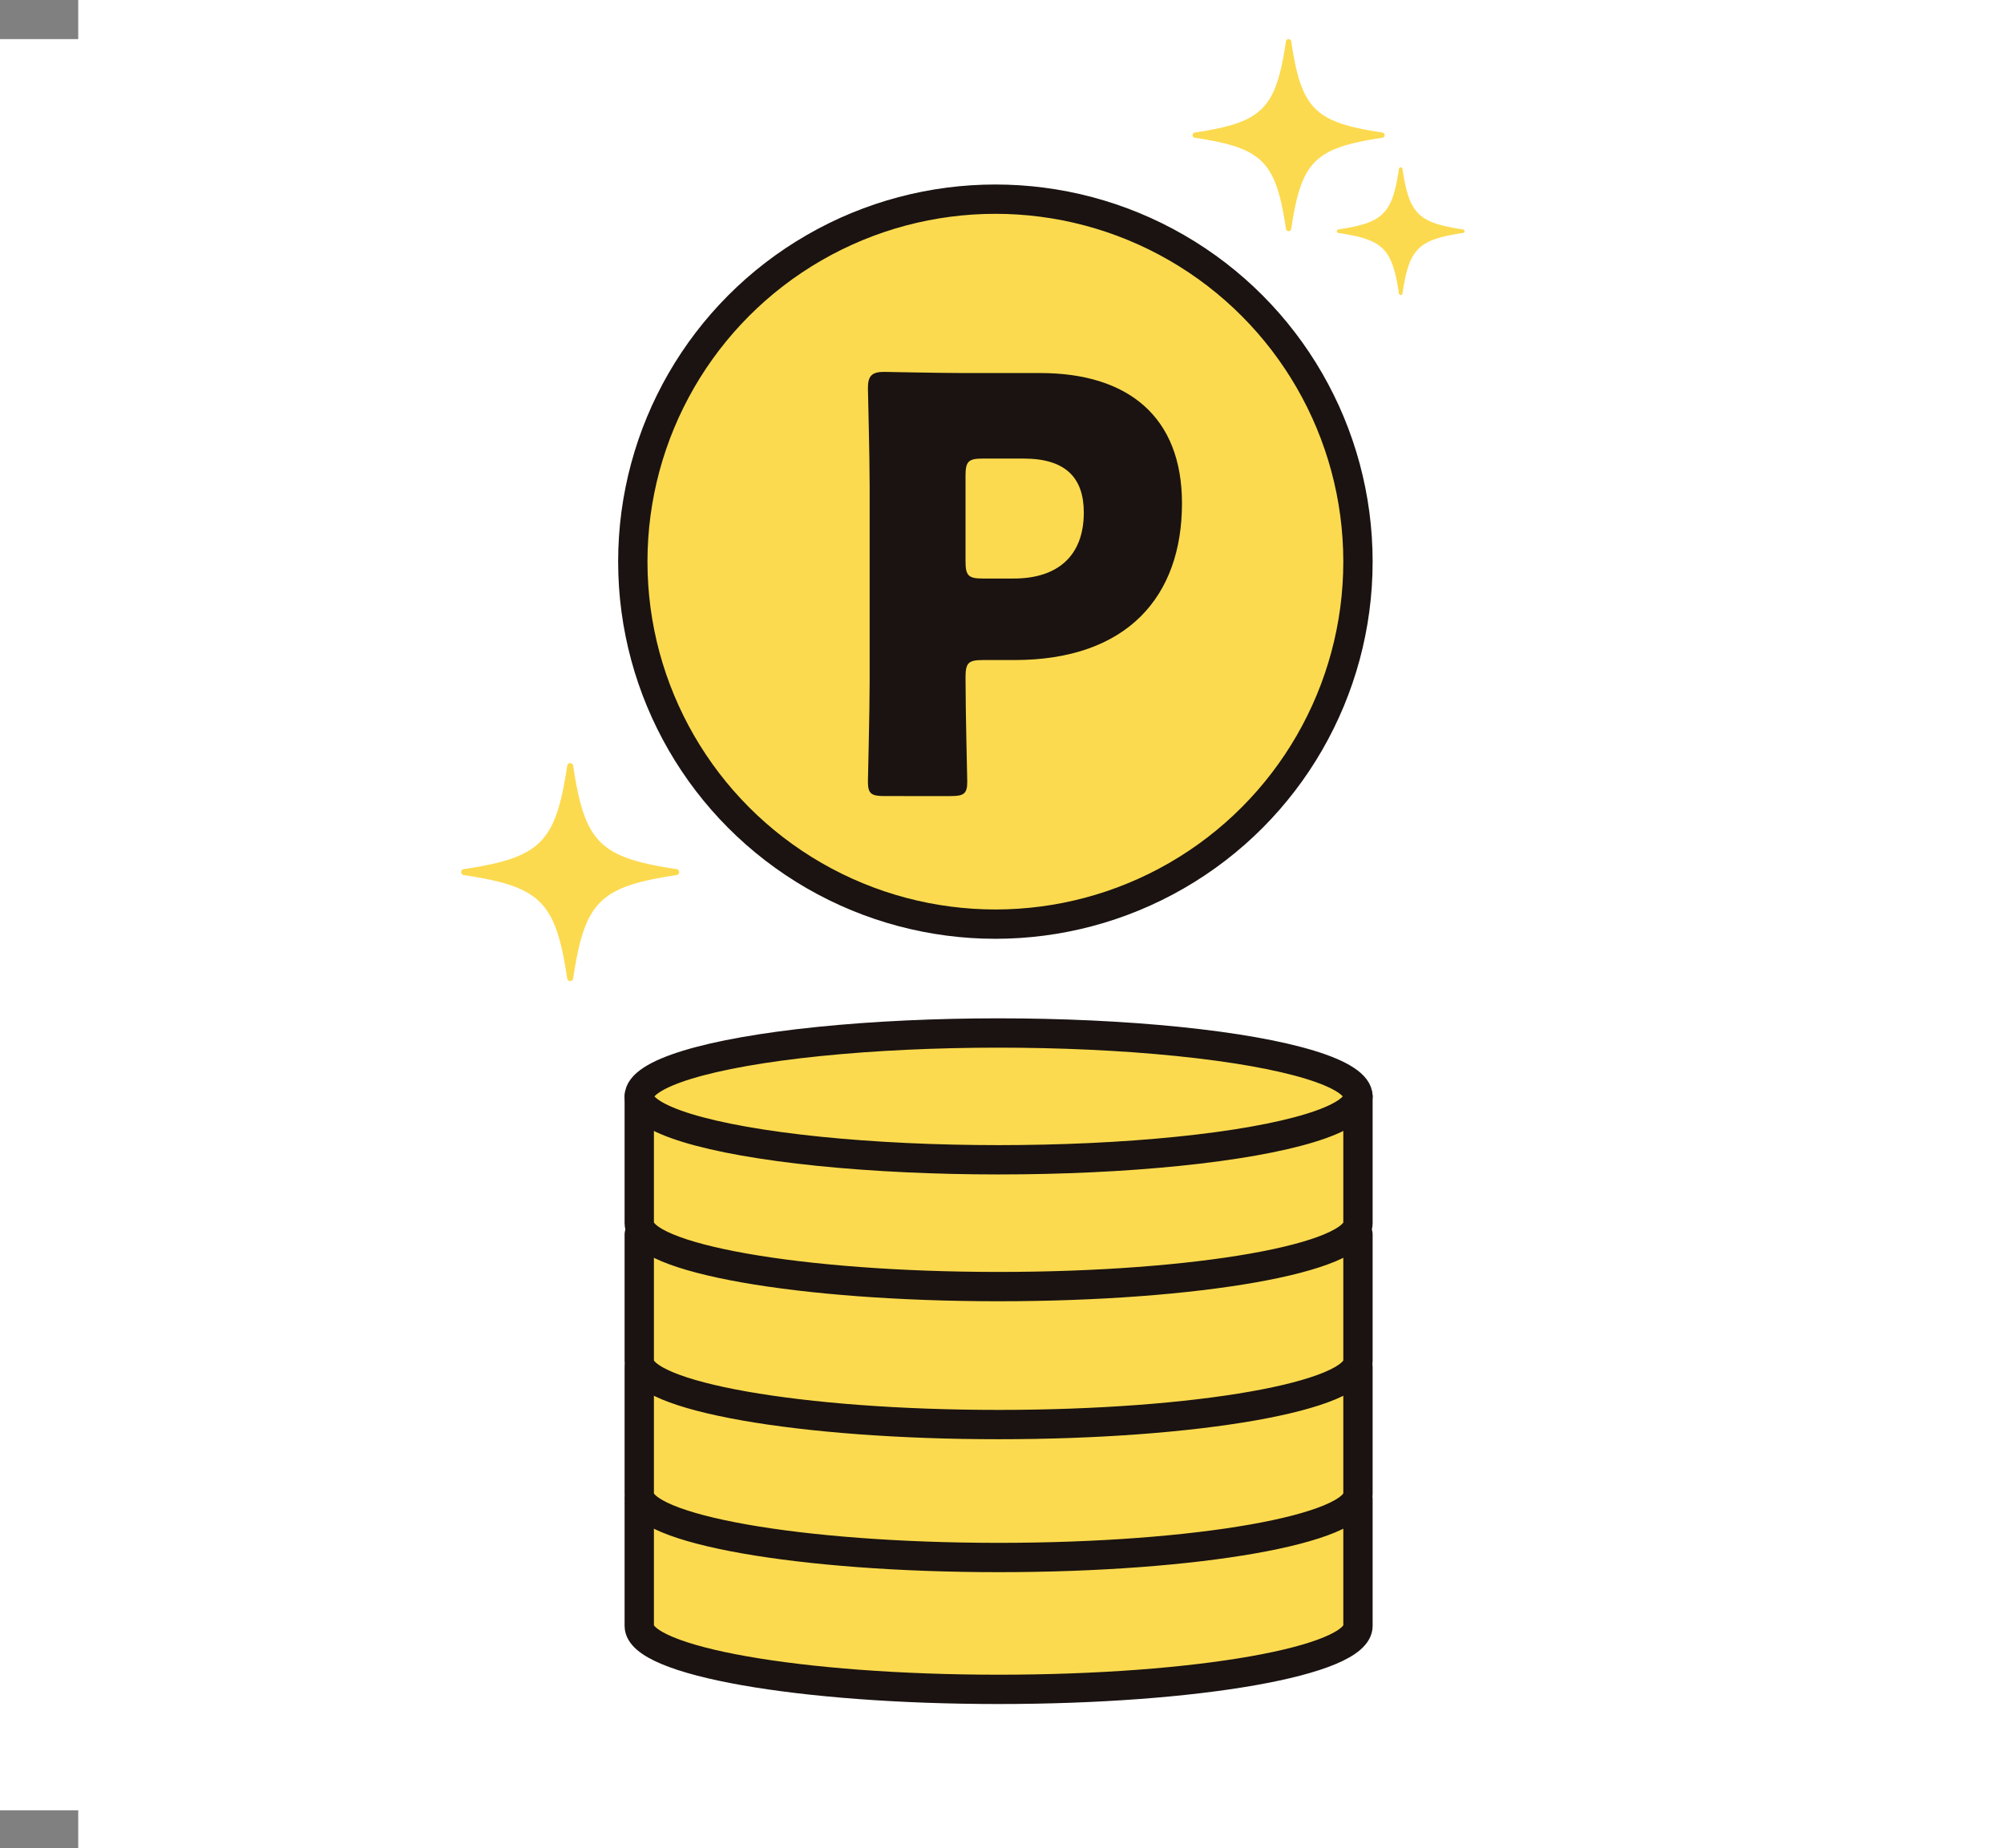 <svg xmlns="http://www.w3.org/2000/svg" width="205.003" height="189.121" viewBox="0 0 205.003 189.121">
  <rect x="0" y="0" width="205.003" height="189.121" fill="#808080" stroke="none"/>
  <g id="グループ_848" data-name="グループ 848" transform="translate(-1446.924 -2361.842)">
    <rect id="長方形_1660" data-name="長方形 1660" width="197.002" height="189.122" transform="translate(1454.926 2361.842)" fill="#fff"/>
    <g id="グループ_849" data-name="グループ 849" transform="translate(527.333 171.388)">
      <rect id="長方形_1659" data-name="長方形 1659" width="197.002" height="181.241" transform="translate(919.591 2194.455)" fill="#fff"/>
      <g id="グループ_423" data-name="グループ 423" transform="translate(984.325 2210.833)">
        <g id="グループ_422" data-name="グループ 422" transform="translate(0.66 85.321)">
          <path id="パス_2071" data-name="パス 2071" d="M969.926,2492.459v12.975c0,3.582,16.458,6.487,36.761,6.487s36.761-2.9,36.761-6.487v-12.975Z" transform="translate(-969.926 -2444.759)" fill="#fcda4f" stroke="#1a1311" stroke-linecap="round" stroke-linejoin="round" stroke-width="3"/>
          <path id="パス_2072" data-name="パス 2072" d="M969.926,2463.9v12.974c0,3.583,16.458,6.488,36.761,6.488s36.761-2.9,36.761-6.488V2463.9Z" transform="translate(-969.926 -2429.692)" fill="#fcda4f" stroke="#1a1311" stroke-linecap="round" stroke-linejoin="round" stroke-width="3"/>
          <path id="パス_2073" data-name="パス 2073" d="M969.926,2435.1v12.975c0,3.583,16.458,6.487,36.761,6.487s36.761-2.9,36.761-6.487V2435.1Z" transform="translate(-969.926 -2414.495)" fill="#fcda4f" stroke="#1a1311" stroke-linecap="round" stroke-linejoin="round" stroke-width="3"/>
          <path id="パス_2074" data-name="パス 2074" d="M969.926,2405.211v12.975c0,3.583,16.458,6.487,36.761,6.487s36.761-2.9,36.761-6.487v-12.975Z" transform="translate(-969.926 -2398.724)" fill="#fcda4f" stroke="#1a1311" stroke-linecap="round" stroke-linejoin="round" stroke-width="3"/>
          <ellipse id="楕円形_12" data-name="楕円形 12" cx="36.761" cy="6.487" rx="36.761" ry="6.487" fill="#fcda4f" stroke="#1a1311" stroke-linecap="round" stroke-miterlimit="10" stroke-width="3"/>
        </g>
        <circle id="楕円形_13" data-name="楕円形 13" cx="37.091" cy="37.091" r="37.091" transform="translate(0 0)" fill="#fcda4f" stroke="#1a1311" stroke-linecap="round" stroke-linejoin="round" stroke-width="3"/>
        <g id="グループ_372" data-name="グループ 372" transform="translate(24.048 17.674)">
          <path id="パス_2075" data-name="パス 2075" d="M1196.714,2421.242c-1.35,0-1.7-.235-1.7-1.468,0-.411.177-7.166.177-10.278v-19.97c0-3.112-.177-9.632-.177-10.043,0-1.233.411-1.645,1.645-1.645.411,0,5.58.118,8.282.118h7.694c8.986,0,14.507,4.464,14.507,13.333,0,9.515-5.58,16.035-17.15,16.035h-3.23c-1.469,0-1.762.293-1.762,1.762,0,3.582.176,10.278.176,10.689,0,1.233-.353,1.468-1.7,1.468ZM1205,2397.22c0,1.468.294,1.762,1.762,1.762h3.171c4.464,0,7.165-2.291,7.165-6.754,0-3.523-1.821-5.521-6.167-5.521h-4.17c-1.469,0-1.762.294-1.762,1.763Z" transform="translate(-1195.011 -2377.838)" fill="#1a1311"/>
        </g>
      </g>
      <path id="パス_2086" data-name="パス 2086" d="M924.291,2708.1c-7.879,1.185-9.4,2.7-10.583,10.583a.308.308,0,0,1-.609,0c-1.185-7.879-2.7-9.4-10.583-10.583a.308.308,0,0,1,0-.61c7.879-1.186,9.4-2.7,10.583-10.583a.308.308,0,0,1,.609,0c1.186,7.879,2.7,9.4,10.583,10.583A.308.308,0,0,1,924.291,2708.1Z" transform="translate(64.516 -428.104)" fill="#fcda4f"/>
      <path id="パス_2087" data-name="パス 2087" d="M915.175,2703.358c-4.62.7-5.51,1.585-6.206,6.206a.181.181,0,0,1-.357,0c-.7-4.62-1.585-5.51-6.205-6.206a.181.181,0,0,1,0-.357c4.62-.7,5.51-1.586,6.205-6.206a.181.181,0,0,1,.357,0c.7,4.62,1.586,5.51,6.206,6.206A.181.181,0,0,1,915.175,2703.358Z" transform="translate(154.088 -489.068)" fill="#fcda4f"/>
      <path id="パス_2088" data-name="パス 2088" d="M921.678,2706.739c-6.945,1.044-8.284,2.383-9.329,9.328a.272.272,0,0,1-.537,0c-1.045-6.945-2.383-8.284-9.328-9.328a.272.272,0,0,1,0-.537c6.945-1.045,8.284-2.384,9.328-9.329a.272.272,0,0,1,.537,0c1.045,6.945,2.384,8.284,9.329,9.329A.272.272,0,0,1,921.678,2706.739Z" transform="translate(139.33 -502.187)" fill="#fcda4f"/>
    </g>
  </g>
</svg>
